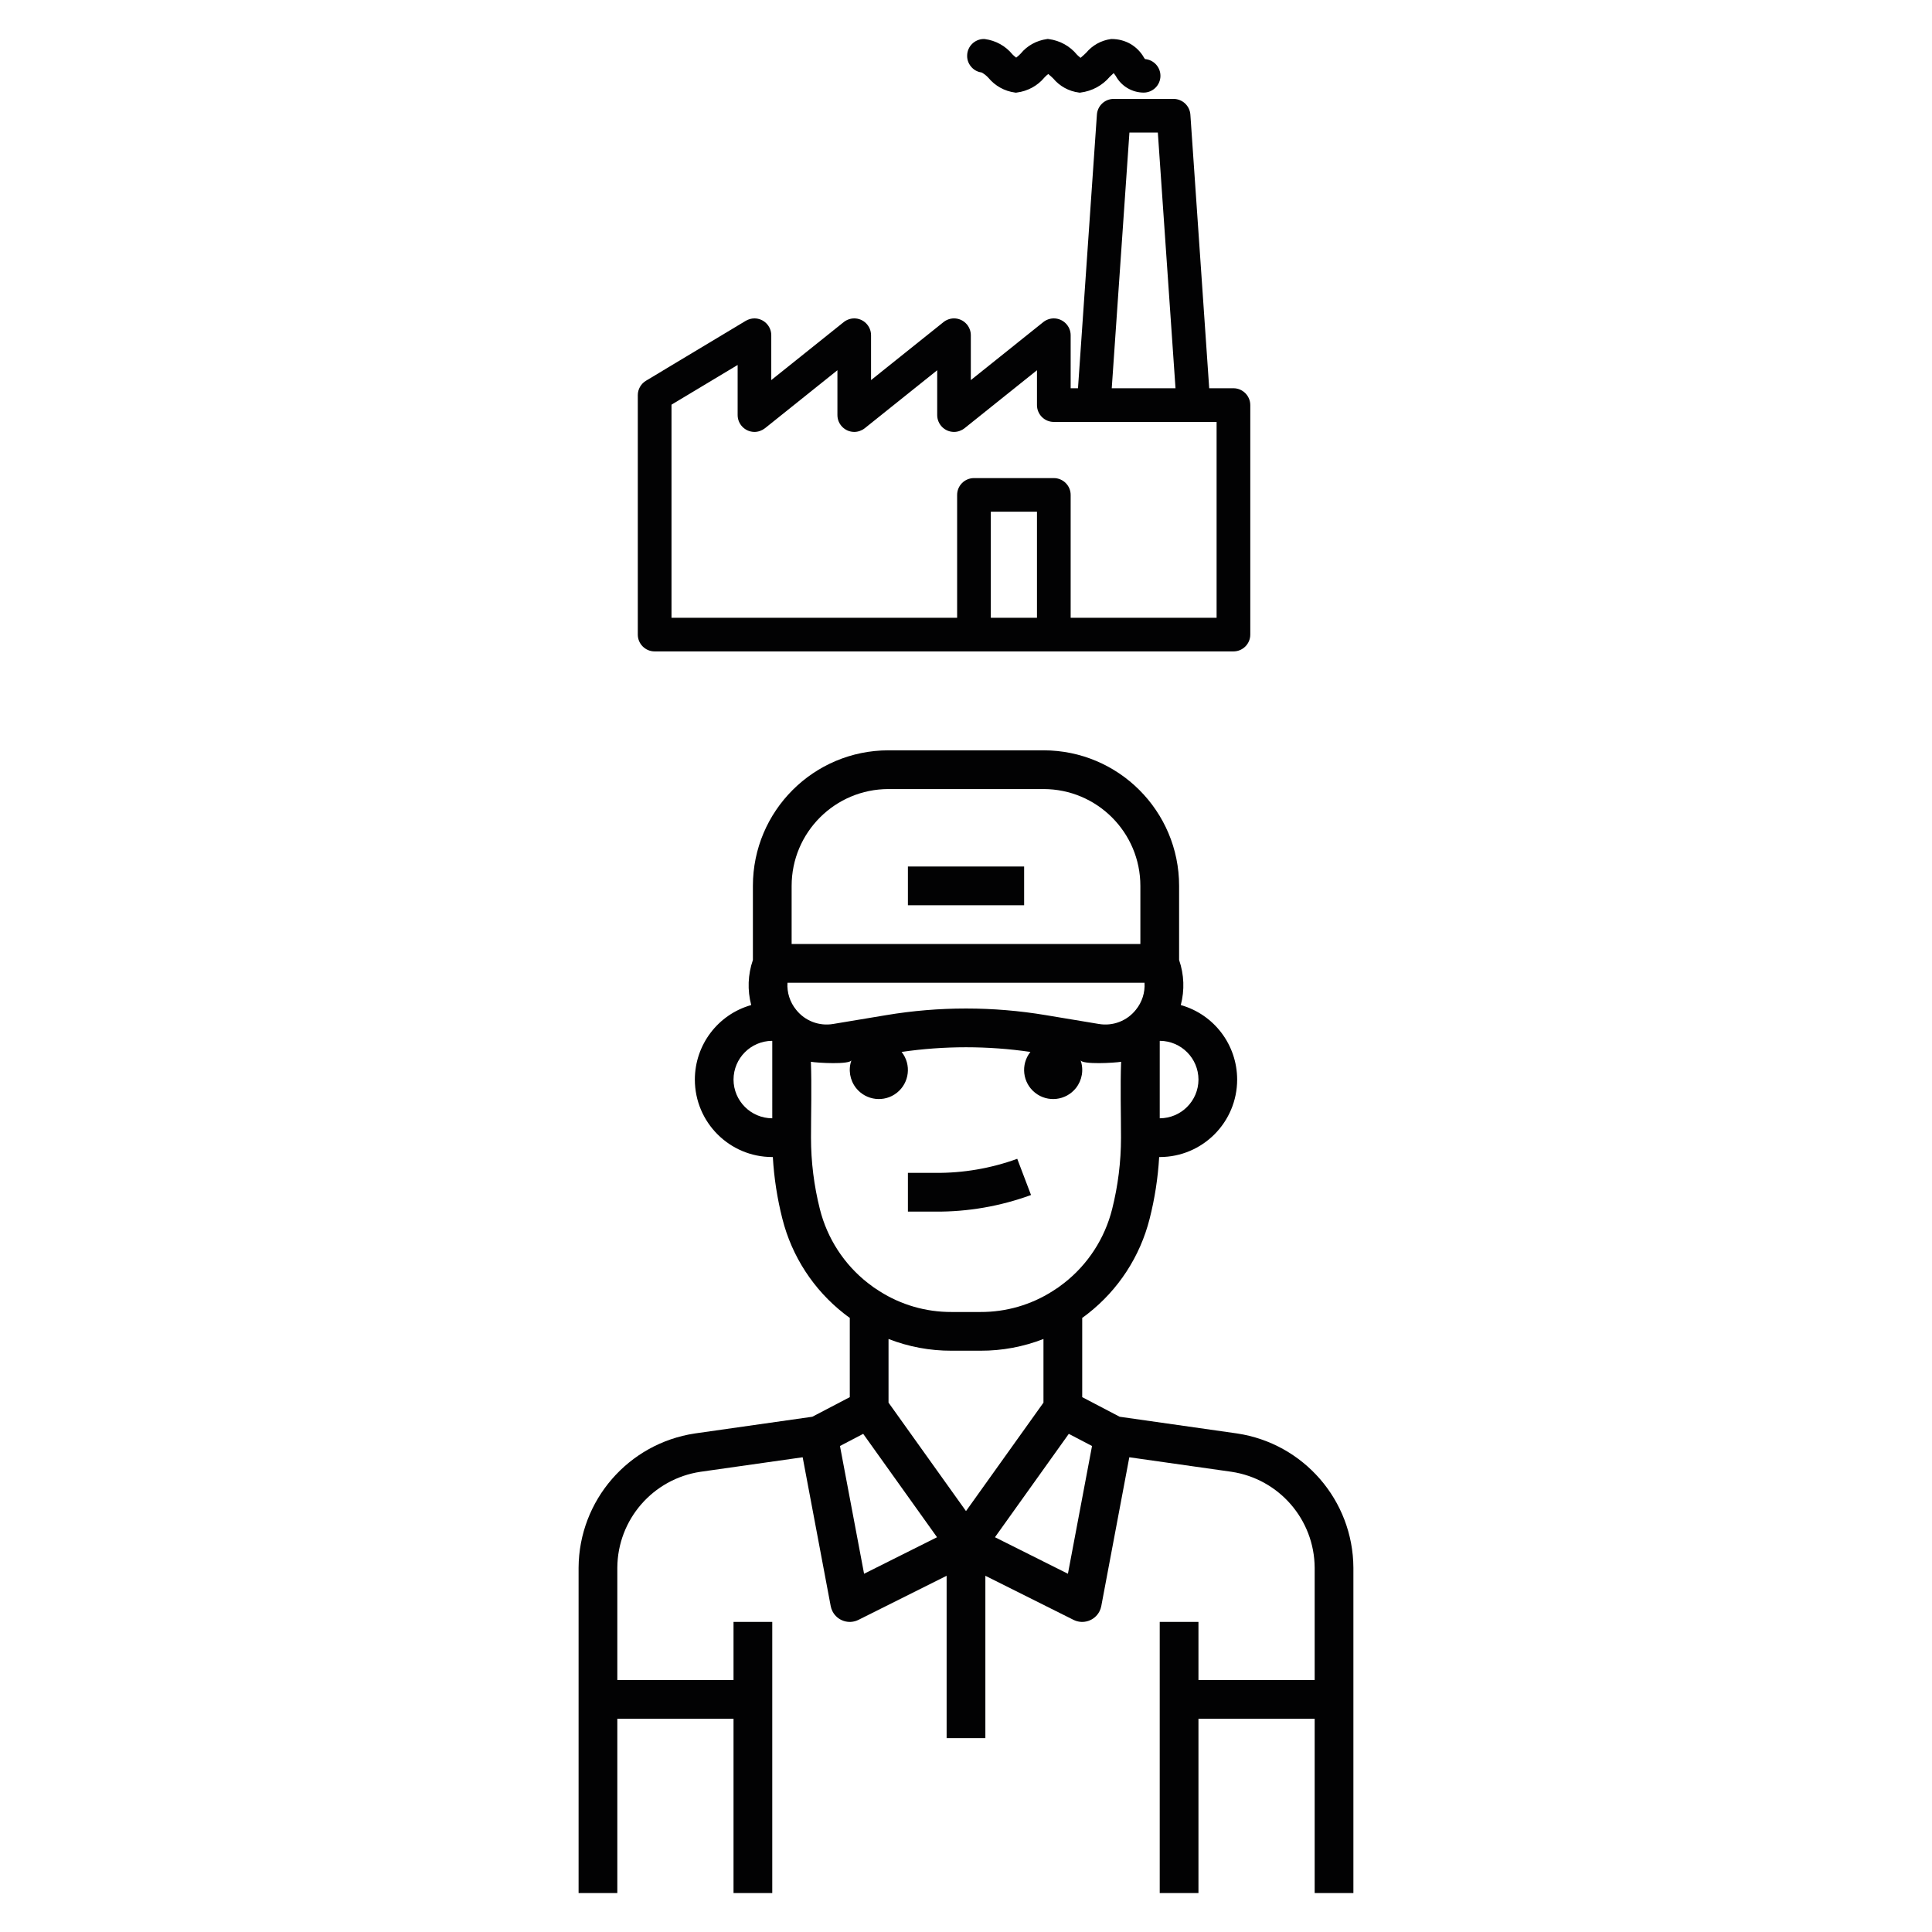 <?xml version="1.0" encoding="utf-8"?>
<!-- Generator: Adobe Illustrator 16.0.0, SVG Export Plug-In . SVG Version: 6.00 Build 0)  -->
<!DOCTYPE svg PUBLIC "-//W3C//DTD SVG 1.1//EN" "http://www.w3.org/Graphics/SVG/1.1/DTD/svg11.dtd">
<svg version="1.1" id="Ebene_1" xmlns="http://www.w3.org/2000/svg" xmlns:xlink="http://www.w3.org/1999/xlink" x="0px" y="0px"
	 width="500px" height="500px" viewBox="0 0 500 500" enable-background="new 0 0 500 500" xml:space="preserve">
<g>
	<g>
		<path fill="#020203" d="M320.143,370.975l-30.373-4.322l-9.694-5.072v-20.516c0.509-0.359,1.002-0.715,1.466-1.09
			c7.9-6.18,13.525-14.827,15.979-24.553c1.333-5.236,2.155-10.578,2.47-15.982h0.148c11.073,0,20.036-8.992,20.036-20.062
			c-0.015-8.962-5.956-16.833-14.589-19.272c1.018-3.846,0.868-7.898-0.434-11.654V229.27c0-19.379-15.71-35.088-35.102-35.088
			h-40.099c-19.391,0-35.102,15.709-35.102,35.088v19.182c-1.302,3.756-1.452,7.809-0.434,11.654
			c-8.634,2.439-14.573,10.311-14.588,19.272c0,11.069,8.961,20.062,20.034,20.062h0.148c0.314,5.404,1.139,10.746,2.47,15.982
			c2.453,9.726,8.08,18.373,15.979,24.553c0.465,0.375,0.959,0.73,1.468,1.09v20.516l-9.696,5.072l-30.373,4.322
			c-17.222,2.575-30.014,17.313-30.119,34.744v84.206h10.025v-45.112h30.073v45.112h10.025v-70.173h-10.025v15.037h-30.073v-29.07
			c0.074-12.449,9.217-22.981,21.529-24.822l26.438-3.756l7.258,38.528c0.089,0.447,0.238,0.897,0.448,1.315
			c1.242,2.469,4.249,3.471,6.719,2.244l22.832-11.415v42.015h10.025v-42.015l22.832,11.415c2.468,1.227,5.476,0.225,6.718-2.244
			c0.209-0.418,0.358-0.868,0.448-1.315l7.257-38.528l26.438,3.756c12.314,1.841,21.455,12.373,21.531,24.822v29.07h-30.075v-15.037
			h-10.025v70.173h10.025v-45.112h30.075v45.112h10.023v-84.206C350.158,388.287,337.365,373.55,320.143,370.975z M300.138,269.428
			c0.017-0.015,0.031-0.029,0.061-0.062c5.507,0.047,9.95,4.521,9.965,10.026c-0.015,5.535-4.503,10.009-10.025,10.023V269.428z
			 M199.862,289.416c-5.522-0.015-10.011-4.488-10.025-10.023c0.015-5.506,4.46-9.979,9.965-10.026l0.061,0.062V289.416z
			 M204.874,229.27c0-13.84,11.222-25.063,25.077-25.063h40.099c13.854,0,25.076,11.223,25.076,25.063v15.035h-90.252V229.27z
			 M206.041,261.332c-1.602-1.96-2.409-4.473-2.244-7.001h92.406c0.165,2.528-0.643,5.041-2.244,7.001
			c-2.288,2.889-5.969,4.293-9.605,3.666l-13.75-2.289c-6.809-1.137-13.705-1.707-20.604-1.707c-6.896,0-13.795,0.57-20.603,1.707
			l-13.751,2.289C212.012,265.625,208.331,264.221,206.041,261.332z M212.191,312.953c-1.527-6.062-2.305-12.271-2.305-18.525
			c0-6.537,0.209-13.121-0.03-19.644c1.616,0.298,10.085,0.777,10.504-0.406c-0.883,2.44-0.419,5.163,1.183,7.198
			c2.587,3.261,7.315,3.816,10.577,1.227c3.246-2.574,3.8-7.317,1.213-10.564c5.536-0.807,11.102-1.209,16.667-1.209
			s11.133,0.402,16.669,1.209c-2.589,3.247-2.035,7.99,1.211,10.564c3.262,2.59,7.99,2.034,10.579-1.227
			c1.6-2.035,2.064-4.758,1.182-7.198c0.418,1.184,8.887,0.704,10.503,0.406c-0.239,6.522-0.029,13.106-0.029,19.644
			c0,6.254-0.778,12.464-2.304,18.525c-1.916,7.586-6.285,14.305-12.449,19.12l-0.089,0.062c-0.899,0.716-1.827,1.376-2.814,1.975
			c-0.029,0.016-0.06,0.045-0.089,0.059c-5.551,3.531-12.016,5.4-18.598,5.371h-7.541c-6.584,0.029-13.049-1.84-18.6-5.371
			c-0.029-0.014-0.06-0.043-0.089-0.059c-0.987-0.599-1.915-1.259-2.813-1.975l-0.091-0.062
			C218.476,327.258,214.105,320.539,212.191,312.953z M223.622,407.287l-6.239-33.065l6.014-3.142l19.107,26.754L223.622,407.287z
			 M250,391.068L229.951,363v-16.473c5.191,2.02,10.712,3.053,16.279,3.035h7.541c5.565,0.018,11.087-1.016,16.278-3.035V363
			L250,391.068z M276.378,407.287l-18.882-9.453l19.107-26.754l6.014,3.142L276.378,407.287z"/>
		<path fill="#020203" d="M242.014,303.539h-7.048v10.027h7.048c8.461,0.066,16.867-1.389,24.813-4.299l-3.564-9.369
			C256.454,302.373,249.256,303.607,242.014,303.539z"/>
		<rect x="234.966" y="224.252" fill="#020203" width="30.077" height="10.025"/>
	</g>
	<g id="surface1_4_">
		<g>
			<path fill="#020203" d="M319.214,100.477h-6.273l-4.874-70.818c-0.159-2.285-2.073-4.06-4.343-4.06h-15.507
				c-2.284,0-4.181,1.774-4.34,4.06l-4.894,70.818h-1.896V86.76c0-2.394-1.968-4.36-4.359-4.36c-0.992,0-1.951,0.339-2.729,0.958
				l-18.75,15.01V86.76c0-2.394-1.95-4.36-4.343-4.36c-0.992,0-1.949,0.339-2.729,0.958l-18.752,15.01V86.76
				c0-2.394-1.947-4.36-4.339-4.36c-0.994,0-1.97,0.354-2.732,0.958l-18.75,15.01V86.76c0-2.394-1.949-4.36-4.358-4.36
				c-0.78,0-1.561,0.231-2.234,0.62l-25.82,15.508c-1.312,0.781-2.129,2.215-2.129,3.721v61.994c0,2.393,1.97,4.342,4.362,4.342
				h149.789c2.394,0,4.359-1.949,4.359-4.342v-59.405C323.573,102.443,321.607,100.477,319.214,100.477z M299.648,34.301
				l4.572,66.176h-16.5l4.574-66.176H299.648z M268.369,159.882h-11.946V132.43h11.946V159.882z M314.854,159.882h-37.767V128.09
				c0-2.41-1.968-4.359-4.359-4.359h-20.664c-2.395,0-4.36,1.949-4.36,4.359v31.792h-73.919v-55.153l17.117-10.277v12.973
				c0,2.393,1.95,4.342,4.344,4.359c0.992,0,1.949-0.354,2.729-0.955l18.75-15.012v11.607c0,2.393,1.948,4.342,4.343,4.359
				c0.991,0,1.967-0.354,2.729-0.955l18.751-15.012v11.607c0,2.393,1.949,4.359,4.359,4.359c0.975,0,1.949-0.354,2.713-0.955
				l18.75-15.012v9.021c0,2.408,1.948,4.36,4.359,4.36h42.126V159.882z"/>
		</g>
		<g>
			<path fill="#020203" d="M300.322,19.625c0,2.394-1.949,4.343-4.36,4.343h-0.018c-3.013-0.035-5.76-1.683-7.194-4.325
				c-0.196-0.263-0.409-0.566-0.533-0.725c-0.282,0.266-0.638,0.602-0.938,0.886l-0.054,0.052c-1.931,2.271-4.605,3.724-7.566,4.095
				l-0.232,0.035l-0.21-0.035c-2.624-0.336-4.981-1.647-6.666-3.667c-0.283-0.283-0.831-0.781-1.275-1.137
				c-0.354,0.286-0.672,0.587-0.99,0.923c-1.739,2.106-4.308,3.527-7.144,3.881l-0.229,0.035l-0.231-0.035
				c-2.712-0.354-5.174-1.735-6.912-3.846c-0.443-0.479-1.01-0.938-1.666-1.329c-0.956-0.123-1.86-0.55-2.551-1.257
				c-0.815-0.833-1.276-1.915-1.259-3.083c0-2.394,1.949-4.343,4.343-4.343l0.247,0.018c2.801,0.371,5.354,1.771,7.142,3.968
				c0.285,0.284,0.604,0.567,0.957,0.834c0.424-0.318,0.833-0.672,1.188-1.061c1.646-2.023,4.075-3.37,6.768-3.741l0.232-0.035
				l0.231,0.035c2.887,0.371,5.492,1.806,7.336,4.06c0.266,0.266,0.567,0.528,0.903,0.797c0.497-0.408,1.136-0.993,1.454-1.312
				c1.613-1.932,3.863-3.191,6.361-3.545l0.214-0.018c1.809,0,3.473,0.459,4.927,1.292c1.435,0.854,2.642,2.057,3.473,3.545
				c0.09,0.125,0.178,0.248,0.249,0.355C298.586,15.479,300.322,17.357,300.322,19.625z"/>
		</g>
	</g>
</g>
</svg>
